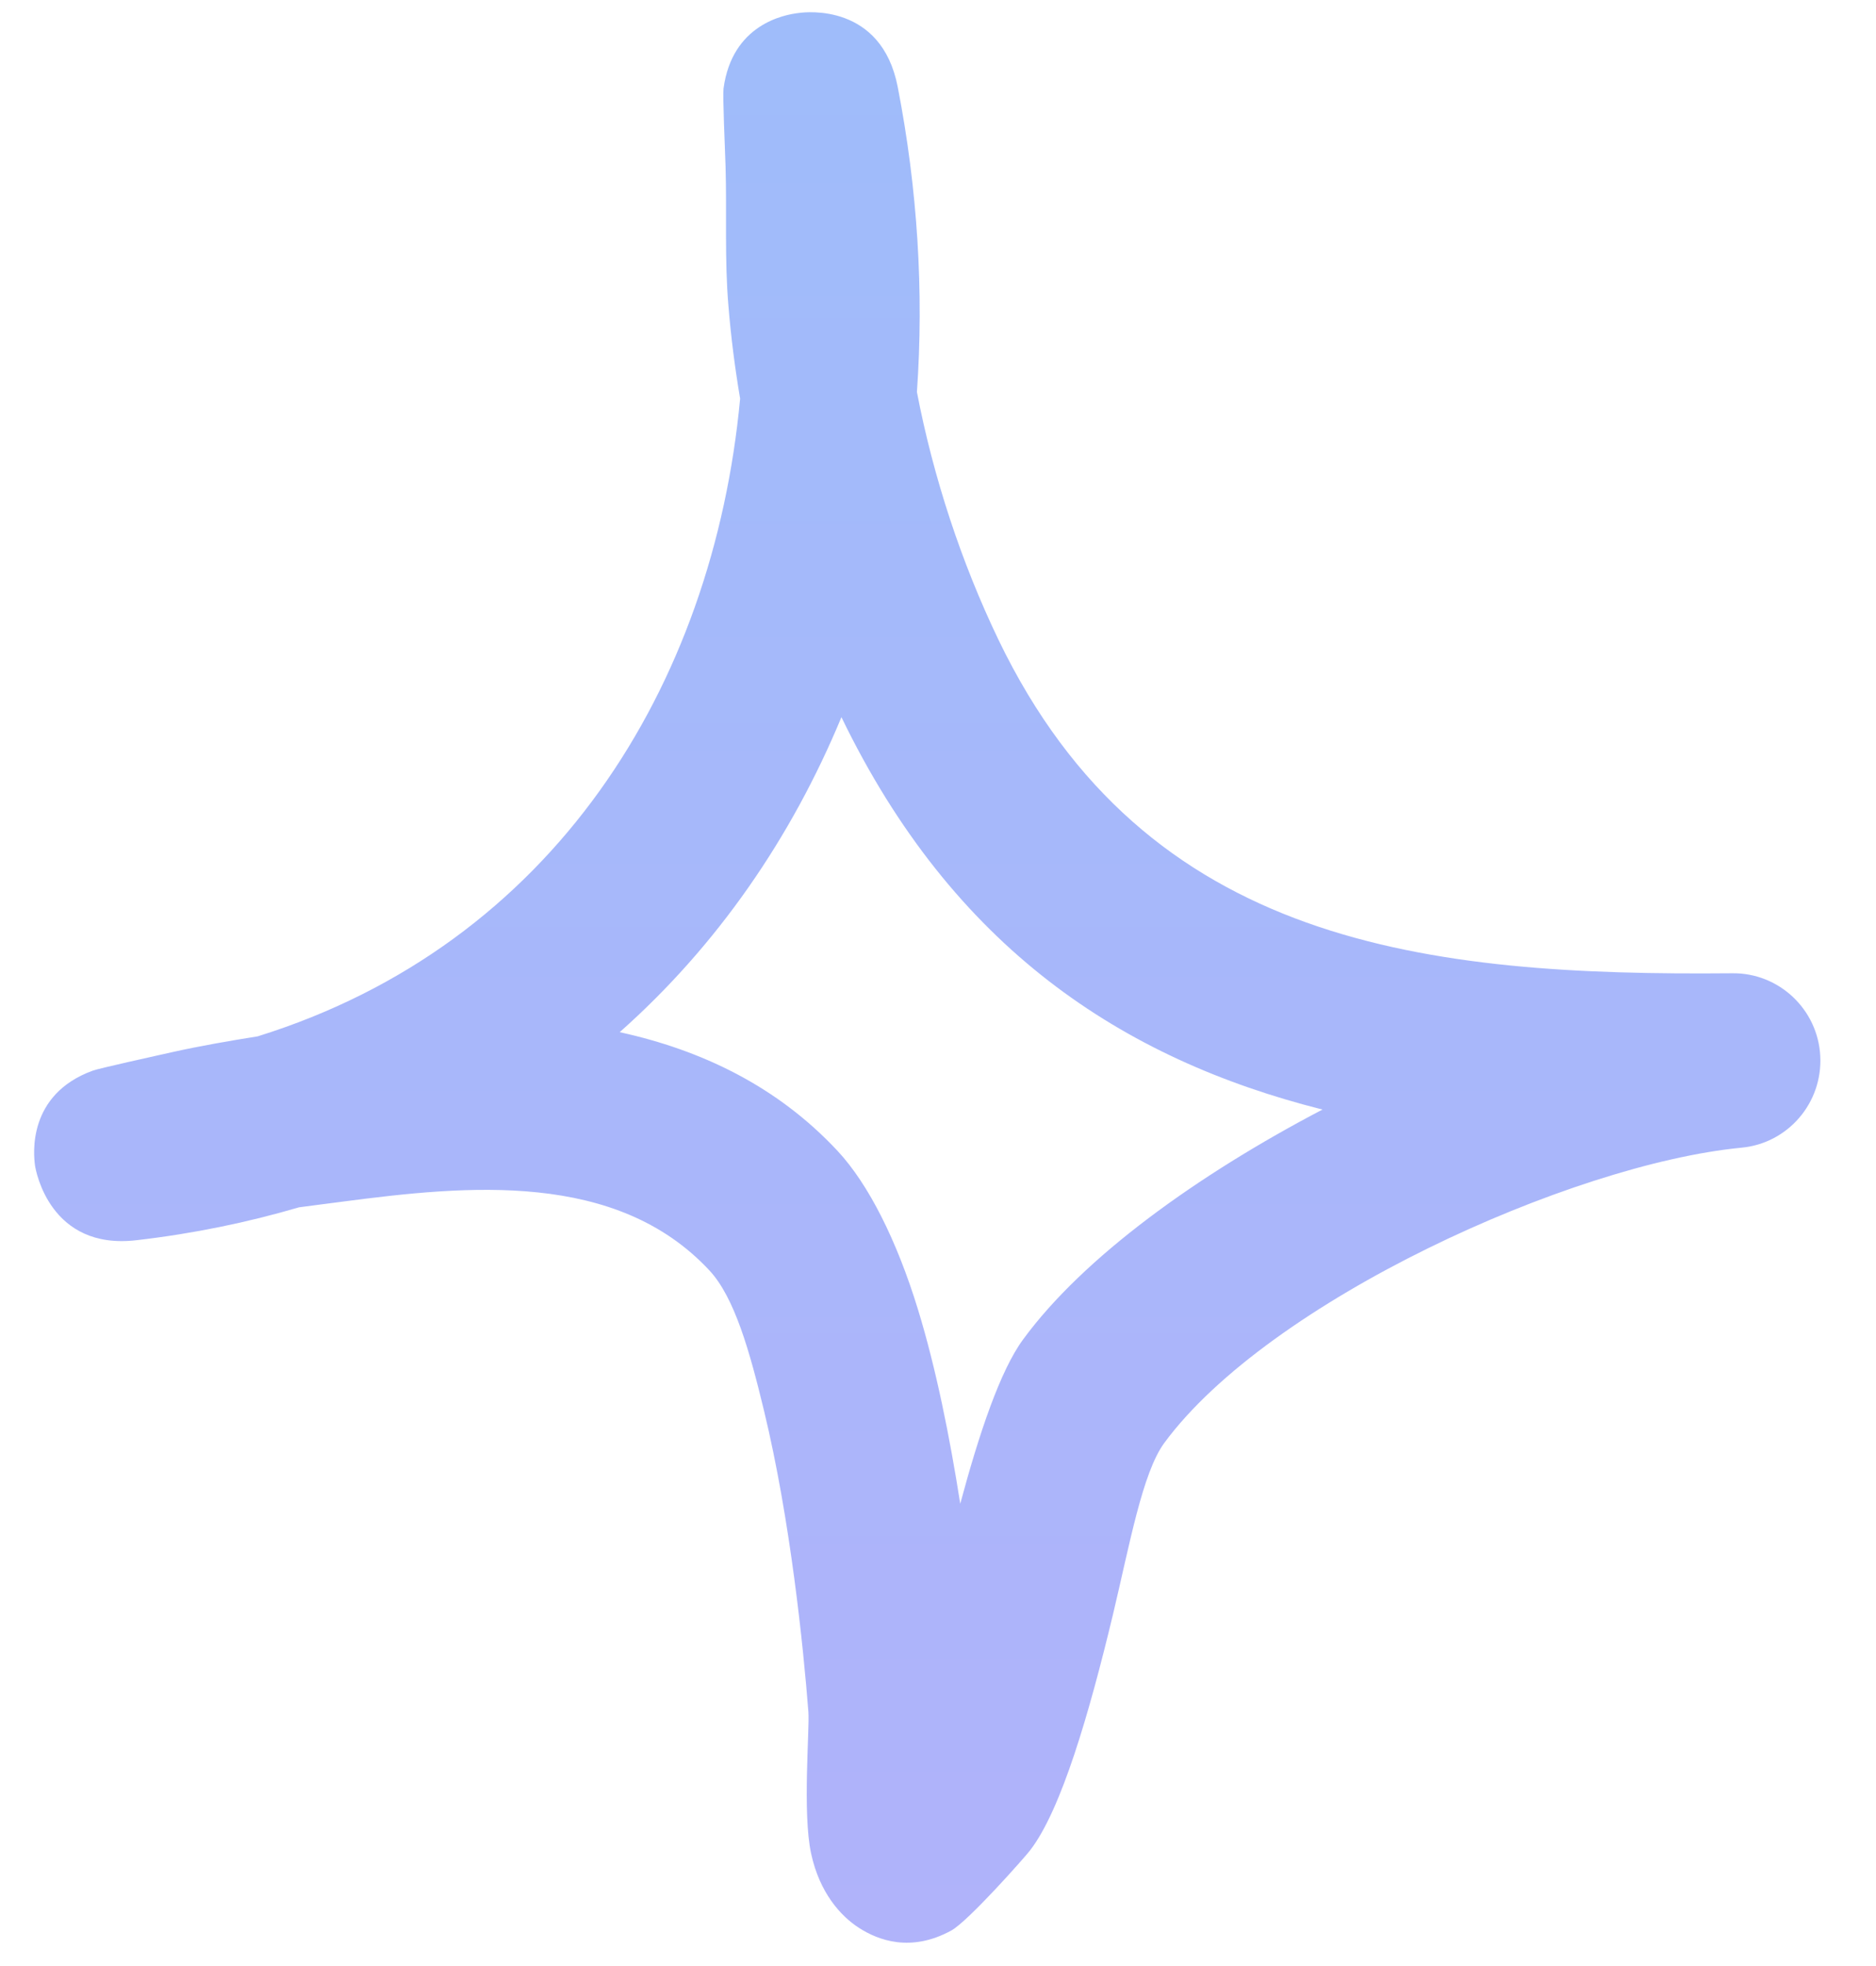 <svg xmlns="http://www.w3.org/2000/svg" width="21" height="22" viewBox="0 0 21 22" fill="none">
<path opacity="0.5" fill-rule="evenodd" clip-rule="evenodd" d="M8.285 4.461C8.226 4.112 8.182 3.767 8.154 3.422C8.11 2.905 8.137 2.383 8.122 1.866C8.115 1.646 8.089 1.074 8.099 0.992C8.195 0.274 8.775 0.164 8.944 0.145C9.026 0.133 9.867 0.039 10.049 0.972C10.271 2.113 10.343 3.262 10.264 4.387C10.448 5.343 10.762 6.296 11.177 7.159C12.829 10.589 15.978 10.922 19.389 10.891C19.913 10.883 20.349 11.295 20.376 11.816C20.404 12.342 20.013 12.796 19.491 12.843C17.584 13.028 14.202 14.557 13.032 16.148C12.788 16.482 12.645 17.285 12.457 18.073C12.194 19.167 11.882 20.249 11.532 20.704C11.479 20.775 10.841 21.496 10.65 21.602C10.192 21.853 9.826 21.708 9.617 21.574C9.409 21.441 9.174 21.178 9.08 20.743C8.981 20.288 9.064 19.355 9.049 19.155C8.993 18.43 8.848 17.007 8.552 15.784C8.393 15.125 8.223 14.518 7.941 14.216C6.899 13.098 5.233 13.263 3.83 13.447C3.668 13.467 3.507 13.49 3.347 13.51C2.775 13.678 2.169 13.804 1.528 13.878C0.56 13.992 0.401 13.102 0.392 13.043C0.374 12.914 0.307 12.248 1.037 11.981C1.116 11.953 1.703 11.824 1.93 11.773C2.245 11.703 2.564 11.648 2.884 11.597C6.188 10.569 7.983 7.684 8.285 4.461ZM9.419 8.025C10.667 10.605 12.56 11.851 14.804 12.416H14.804C13.403 13.149 12.128 14.067 11.453 14.988C11.196 15.337 10.961 16.039 10.749 16.827C10.634 16.093 10.479 15.313 10.274 14.647C10.04 13.886 9.726 13.255 9.376 12.879C8.699 12.153 7.85 11.75 6.937 11.55C8.03 10.581 8.859 9.374 9.419 8.025Z" fill="url(#paint0_linear_4659_1921)"/>
<defs>
<linearGradient id="paint0_linear_4659_1921" x1="10.38" y1="0.137" x2="10.38" y2="21.739" gradientUnits="userSpaceOnUse">
<stop stop-color="#407AF6"/>
<stop offset="1" stop-color="#6267F6"/>
</linearGradient>
</defs>
</svg>